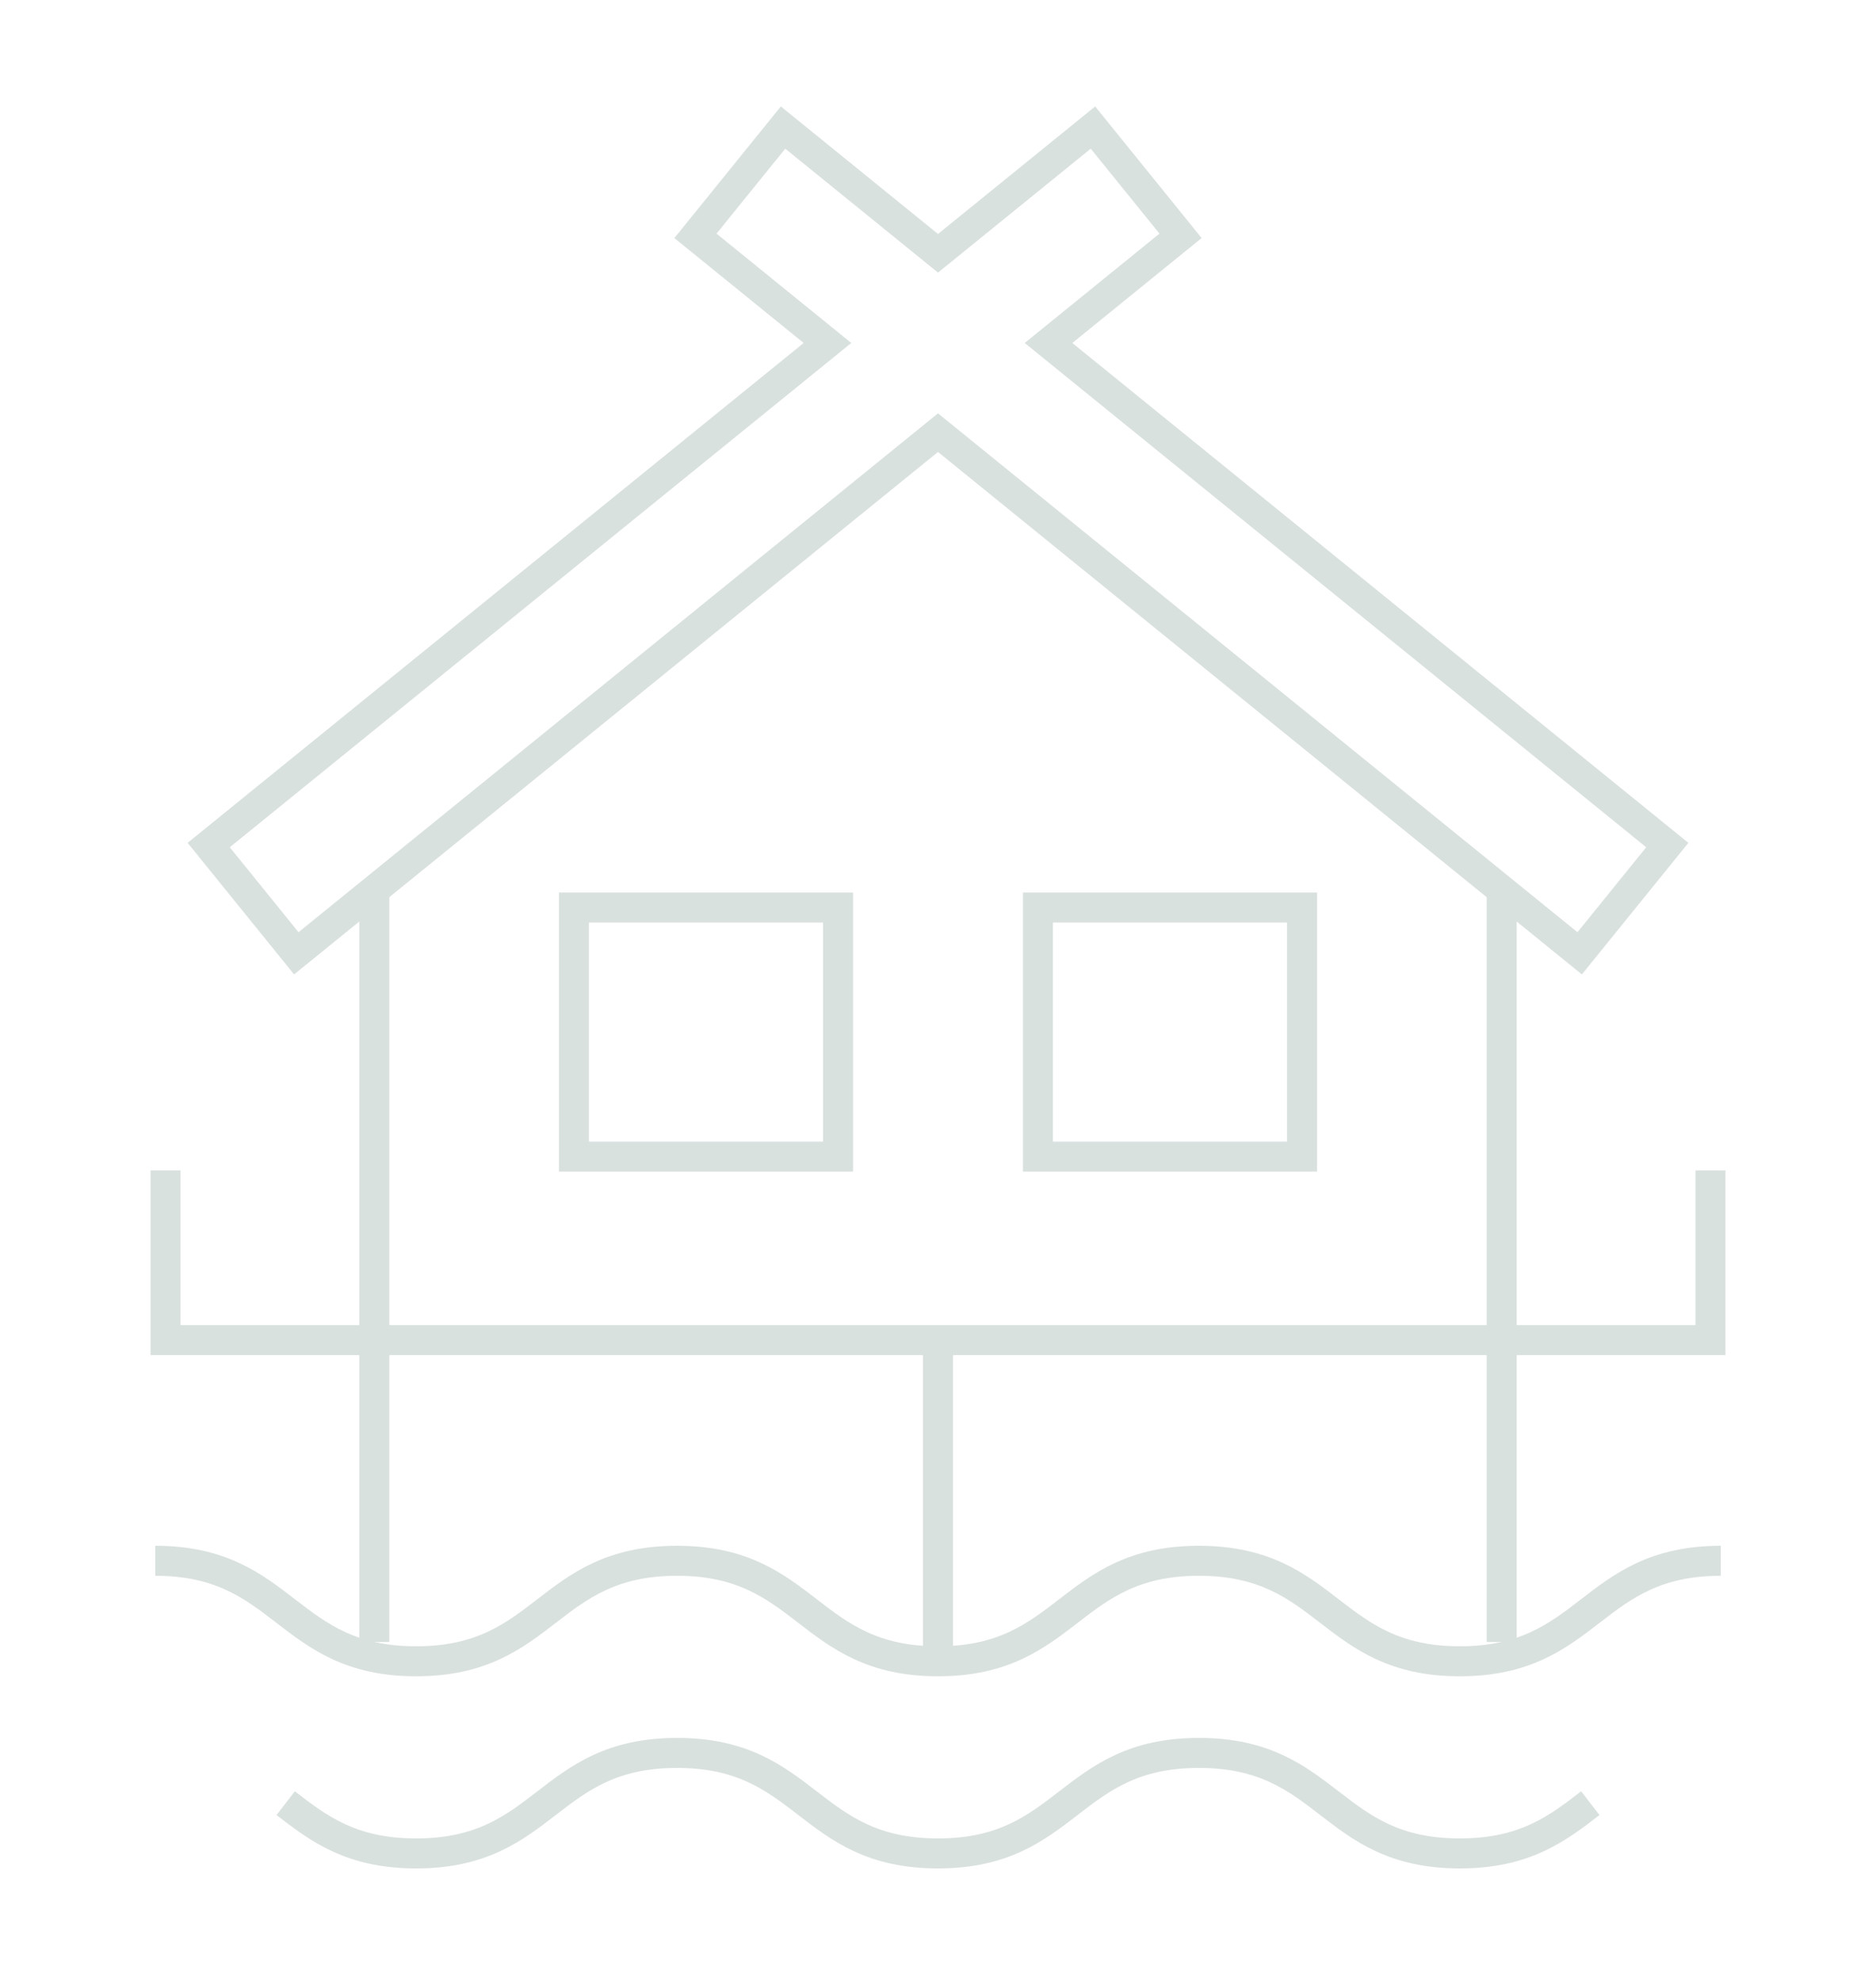 <?xml version="1.0" encoding="utf-8"?>
<!-- Generator: Adobe Illustrator 16.0.0, SVG Export Plug-In . SVG Version: 6.00 Build 0)  -->
<!DOCTYPE svg PUBLIC "-//W3C//DTD SVG 1.1//EN" "http://www.w3.org/Graphics/SVG/1.1/DTD/svg11.dtd">
<svg version="1.1" id="Calque_1" xmlns="http://www.w3.org/2000/svg" xmlns:xlink="http://www.w3.org/1999/xlink" x="0px" y="0px"
	 width="250px" height="264px" viewBox="0 0 250 264" enable-background="new 0 0 250 264" xml:space="preserve">
<g opacity="0.15">
	<g>
		<g>
			<g>
				<path fill="none" stroke="#003928" stroke-width="4" stroke-miterlimit="10" d="M20.686,207.999
					c17.384,0,17.384,13.394,34.77,13.394c17.384,0,17.384-13.394,34.77-13.394c17.384,0,17.384,13.394,34.769,13.394
					s17.385-13.394,34.771-13.394c17.389,0,17.389,13.394,34.775,13.394c17.389,0,17.389-13.394,34.775-13.394"/>
				<path fill="none" stroke="#003928" stroke-width="4" stroke-miterlimit="10" d="M38.069,240.302
					C42.416,243.65,46.762,247,55.455,247c17.384,0,17.384-13.396,34.77-13.396c17.384,0,17.384,13.396,34.769,13.396
					s17.385-13.396,34.771-13.396c17.389,0,17.389,13.396,34.775,13.396c8.693,0,13.041-3.351,17.389-6.698"/>
			</g>
		</g>
		<g>
			
				<line fill="none" stroke="#003928" stroke-width="4" stroke-miterlimit="10" x1="49.883" y1="218.823" x2="49.883" y2="118.604"/>
			
				<line fill="none" stroke="#003928" stroke-width="4" stroke-miterlimit="10" x1="200.119" y1="218.823" x2="200.119" y2="118.604"/>
		</g>
		<g>
			
				<rect x="76.487" y="120.941" fill="none" stroke="#003928" stroke-width="4" stroke-miterlimit="10" width="35.193" height="33.199"/>
			
				<rect x="138.319" y="120.941" fill="none" stroke="#003928" stroke-width="4" stroke-miterlimit="10" width="35.193" height="33.199"/>
		</g>
		<polyline fill="none" stroke="#003928" stroke-width="4" stroke-miterlimit="10" points="22.06,155.97 22.06,178.593 
			227.94,178.593 227.94,155.97 		"/>
		<line fill="none" stroke="#003928" stroke-width="4" stroke-miterlimit="10" x1="125" y1="221.388" x2="125" y2="179.949"/>
		<polygon fill="none" stroke="#003928" stroke-width="4" stroke-miterlimit="10" points="222.187,112.617 139.729,45.708 
			157.323,31.43 145.65,17 125,33.755 104.351,17 92.677,31.43 110.271,45.708 27.813,112.617 39.487,127.046 125,57.659 
			210.512,127.046 		"/>
	</g>
</g>
</svg>
